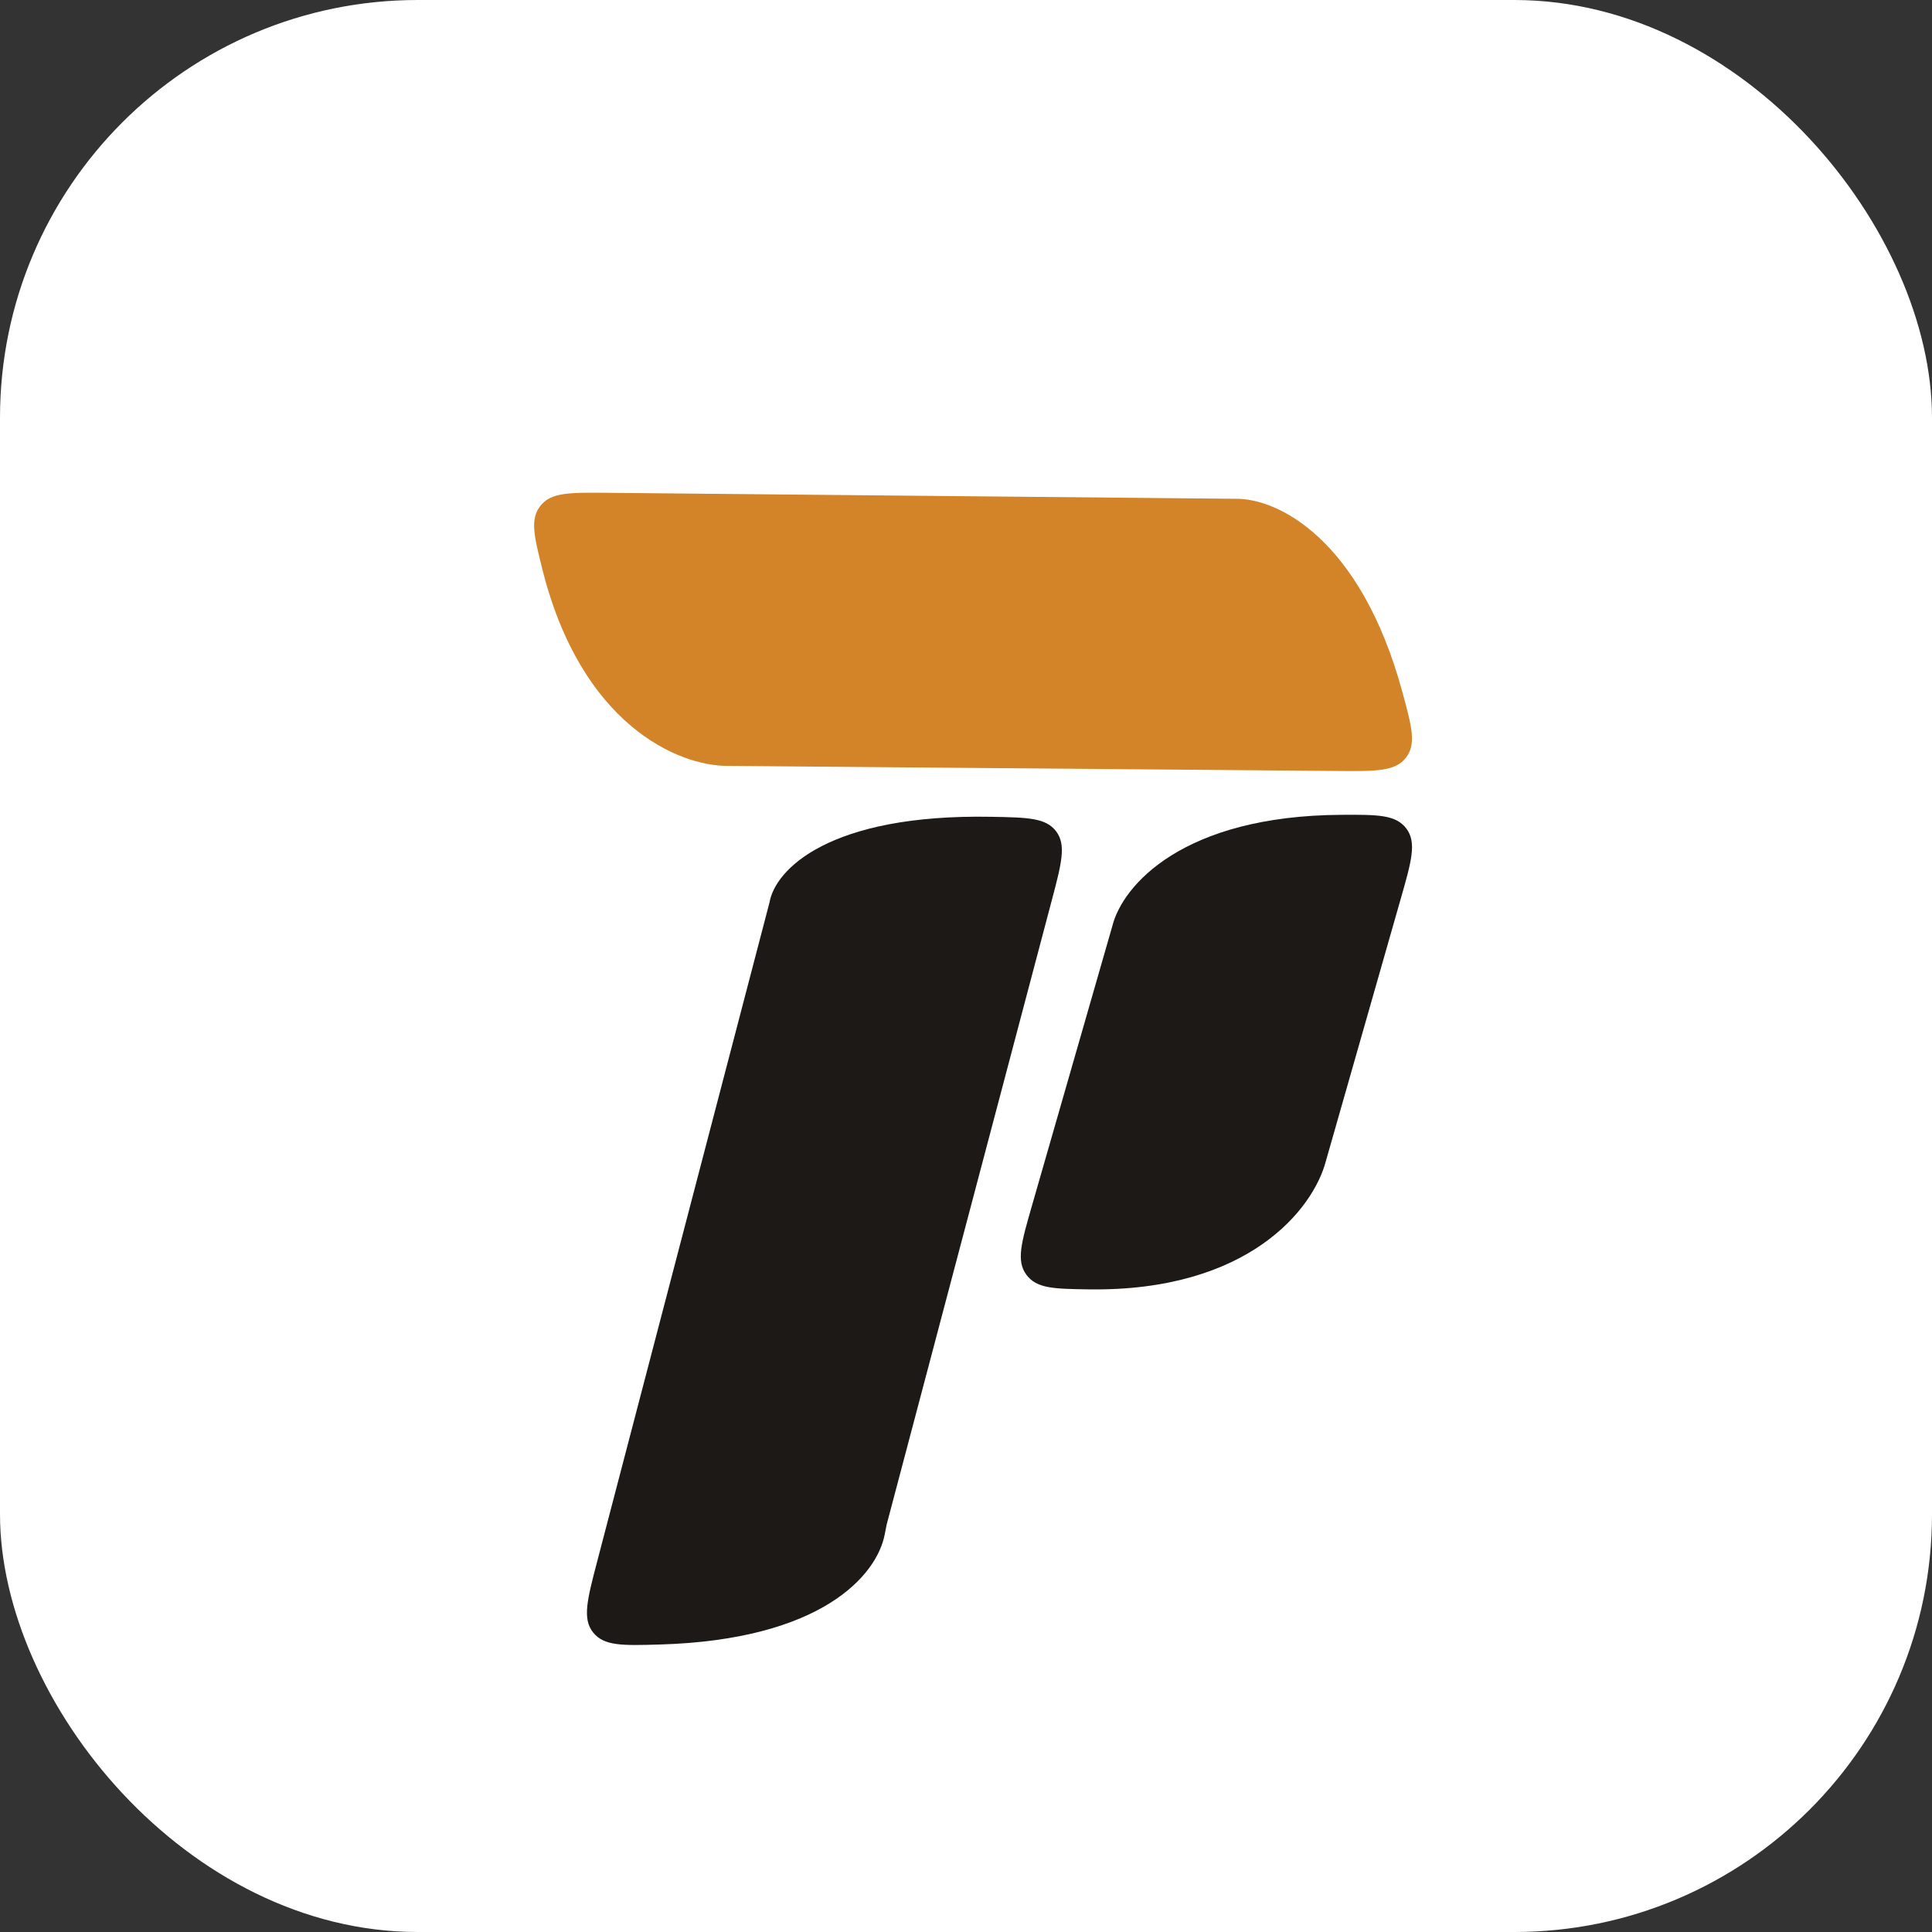 <svg width="40" height="40" viewBox="0 0 40 40" fill="none" xmlns="http://www.w3.org/2000/svg">
<rect x="0" y="0" width="40" height="40" fill="#333333" stroke="none"/>
<rect width="40" height="40" rx="8.649" fill="white"/>
<path d="M18.363 31.543L21.775 18.644C21.978 17.877 22.079 17.494 21.867 17.213C21.655 16.932 21.282 16.925 20.534 16.911C17.156 16.847 16.049 18.008 15.932 18.683L12.364 32.328C12.157 33.119 12.054 33.514 12.279 33.797C12.504 34.081 12.887 34.07 13.652 34.048H13.652C17.015 33.952 18.151 32.613 18.316 31.775C18.341 31.647 18.353 31.583 18.356 31.572C18.358 31.561 18.36 31.555 18.363 31.543Z" fill="#1C1917"/>
<path d="M27.45 24.042L29.002 18.604L29.002 18.604C29.224 17.828 29.334 17.441 29.116 17.153C28.897 16.865 28.523 16.866 27.776 16.87C24.485 16.887 23.24 18.336 23.031 19.168L21.361 24.978C21.145 25.729 21.037 26.105 21.25 26.392C21.463 26.679 21.82 26.684 22.535 26.695C25.848 26.745 27.189 25.032 27.45 24.042Z" fill="#1C1917"/>
<path d="M15.067 15.857L27.688 15.962L27.688 15.962C28.488 15.969 28.889 15.972 29.108 15.688C29.328 15.403 29.23 15.045 29.035 14.328C28.169 11.143 26.443 10.314 25.584 10.327L12.573 10.203C11.797 10.196 11.409 10.192 11.19 10.471C10.97 10.75 11.056 11.094 11.228 11.782C12.035 15.006 14.041 15.861 15.067 15.857Z" fill="#D38428"/>
</svg>
